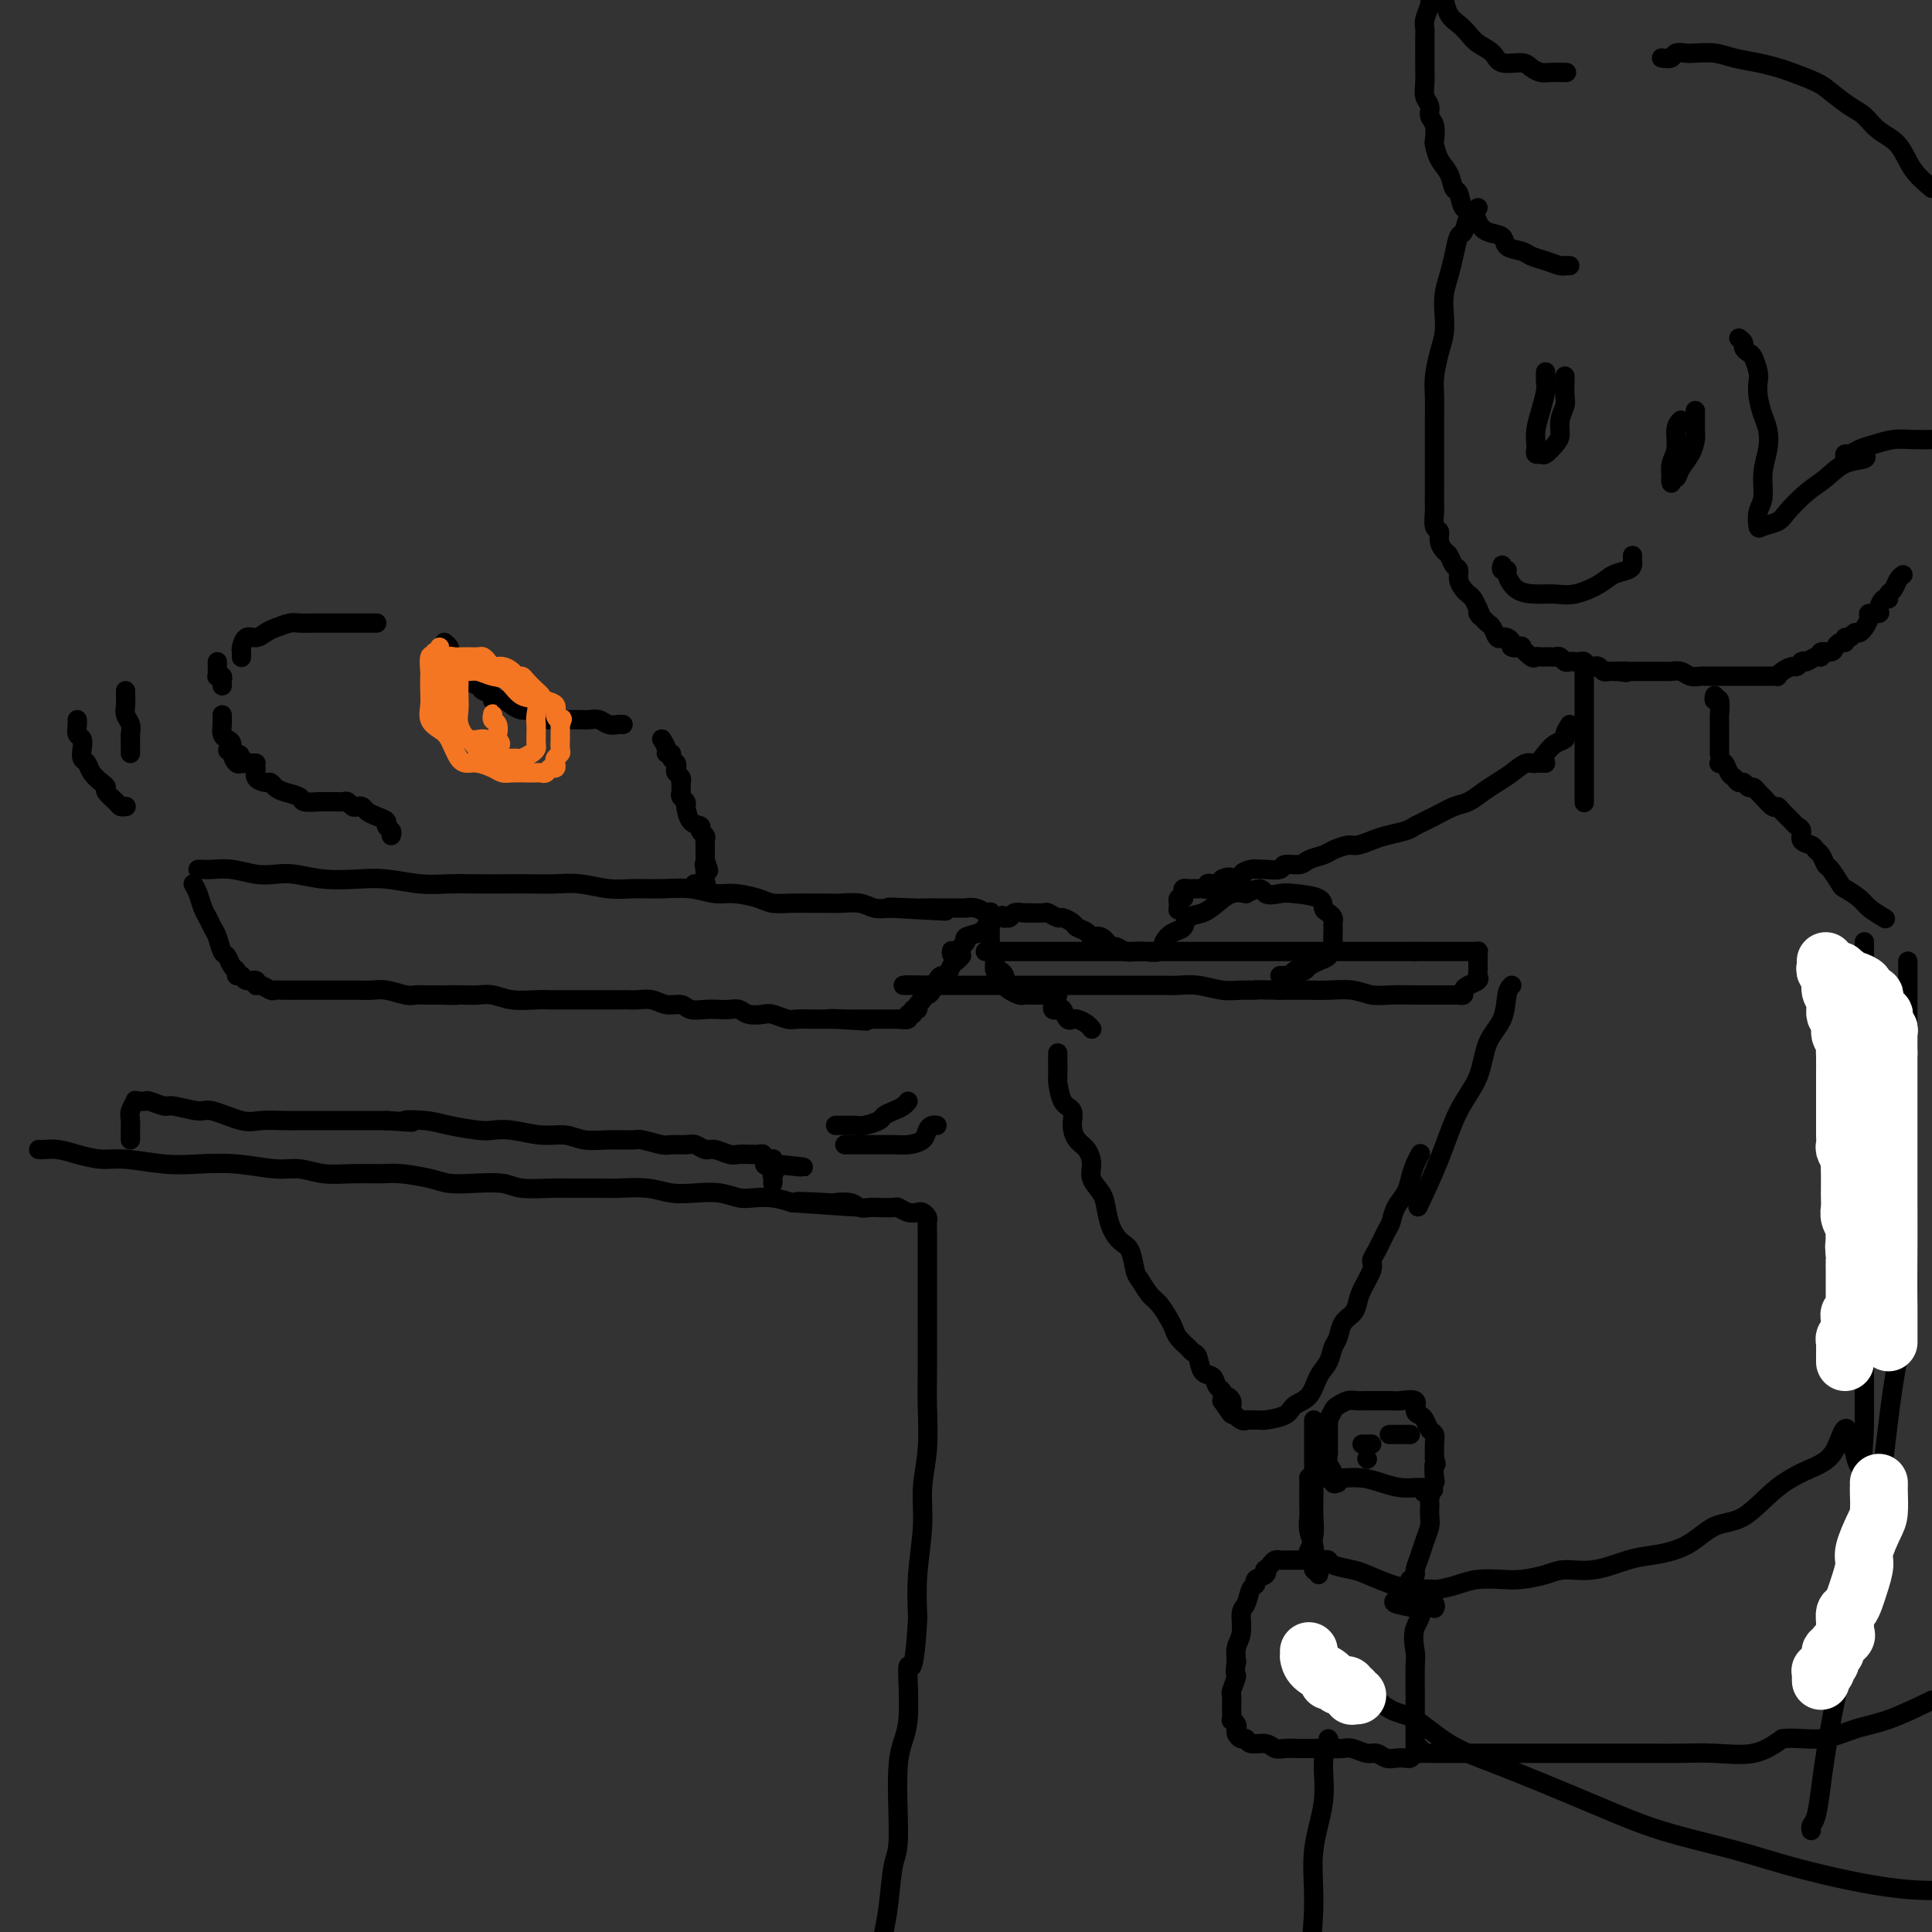 <svg viewBox='0 0 400 400' version='1.1' xmlns='http://www.w3.org/2000/svg' xmlns:xlink='http://www.w3.org/1999/xlink'><rect x="0" y="0" width="400" height="400" fill="#333333" stroke="none"/><g fill='none' stroke='rgb(0,0,0)' stroke-width='4' stroke-linecap='round' stroke-linejoin='round'><path d='M40,183c0.333,0.553 0.667,1.105 1,2c0.333,0.895 0.667,2.131 1,3c0.333,0.869 0.667,1.369 1,2c0.333,0.631 0.666,1.391 1,2c0.334,0.609 0.668,1.066 1,2c0.332,0.934 0.663,2.345 1,3c0.337,0.655 0.682,0.553 1,1c0.318,0.447 0.609,1.444 1,2c0.391,0.556 0.883,0.670 1,1c0.117,0.330 -0.141,0.877 0,1c0.141,0.123 0.681,-0.178 1,0c0.319,0.178 0.418,0.836 1,1c0.582,0.164 1.647,-0.166 2,0c0.353,0.166 -0.005,0.829 0,1c0.005,0.171 0.372,-0.150 1,0c0.628,0.150 1.518,0.772 2,1c0.482,0.228 0.556,0.061 1,0c0.444,-0.061 1.259,-0.016 2,0c0.741,0.016 1.409,0.004 2,0c0.591,-0.004 1.106,-0.001 2,0c0.894,0.001 2.168,0.001 3,0c0.832,-0.001 1.222,-0.001 2,0c0.778,0.001 1.945,0.004 3,0c1.055,-0.004 1.998,-0.015 3,0c1.002,0.015 2.063,0.057 3,0c0.937,-0.057 1.748,-0.211 3,0c1.252,0.211 2.944,0.789 4,1c1.056,0.211 1.477,0.057 2,0c0.523,-0.057 1.150,-0.016 2,0c0.850,0.016 1.925,0.008 3,0'/><path d='M91,206c5.724,0.156 2.536,0.046 2,0c-0.536,-0.046 1.582,-0.026 3,0c1.418,0.026 2.137,0.060 3,0c0.863,-0.060 1.868,-0.212 3,0c1.132,0.212 2.389,0.789 4,1c1.611,0.211 3.577,0.057 5,0c1.423,-0.057 2.305,-0.015 3,0c0.695,0.015 1.205,0.004 2,0c0.795,-0.004 1.876,-0.001 3,0c1.124,0.001 2.292,0.001 3,0c0.708,-0.001 0.955,-0.001 2,0c1.045,0.001 2.887,0.004 4,0c1.113,-0.004 1.495,-0.016 2,0c0.505,0.016 1.132,0.061 2,0c0.868,-0.061 1.979,-0.226 3,0c1.021,0.226 1.954,0.845 3,1c1.046,0.155 2.205,-0.154 3,0c0.795,0.154 1.224,0.772 2,1c0.776,0.228 1.897,0.065 3,0c1.103,-0.065 2.186,-0.031 3,0c0.814,0.031 1.358,0.060 2,0c0.642,-0.060 1.384,-0.208 2,0c0.616,0.208 1.108,0.774 2,1c0.892,0.226 2.183,0.113 3,0c0.817,-0.113 1.160,-0.226 2,0c0.840,0.226 2.179,0.793 3,1c0.821,0.207 1.126,0.056 2,0c0.874,-0.056 2.317,-0.015 3,0c0.683,0.015 0.607,0.004 1,0c0.393,-0.004 1.255,-0.001 2,0c0.745,0.001 1.372,0.001 2,0'/><path d='M173,211c12.589,0.774 3.061,0.207 0,0c-3.061,-0.207 0.346,-0.056 2,0c1.654,0.056 1.557,0.015 2,0c0.443,-0.015 1.428,-0.004 2,0c0.572,0.004 0.731,0.001 1,0c0.269,-0.001 0.649,-0.000 1,0c0.351,0.000 0.673,0.000 1,0c0.327,-0.000 0.660,-0.000 1,0c0.340,0.000 0.687,0.001 1,0c0.313,-0.001 0.590,-0.004 1,0c0.410,0.004 0.951,0.016 1,0c0.049,-0.016 -0.394,-0.061 0,0c0.394,0.061 1.626,0.227 2,0c0.374,-0.227 -0.111,-0.849 0,-1c0.111,-0.151 0.818,0.167 1,0c0.182,-0.167 -0.162,-0.819 0,-1c0.162,-0.181 0.831,0.110 1,0c0.169,-0.110 -0.162,-0.620 0,-1c0.162,-0.380 0.817,-0.630 1,-1c0.183,-0.370 -0.106,-0.860 0,-1c0.106,-0.140 0.606,0.069 1,0c0.394,-0.069 0.683,-0.418 1,-1c0.317,-0.582 0.662,-1.399 1,-2c0.338,-0.601 0.669,-0.988 1,-1c0.331,-0.012 0.663,0.350 1,0c0.337,-0.350 0.678,-1.413 1,-2c0.322,-0.587 0.625,-0.696 1,-1c0.375,-0.304 0.821,-0.801 1,-1c0.179,-0.199 0.089,-0.099 0,0'/><path d='M41,180c0.284,-0.008 0.568,-0.016 1,0c0.432,0.016 1.012,0.056 2,0c0.988,-0.056 2.383,-0.207 4,0c1.617,0.207 3.457,0.774 5,1c1.543,0.226 2.791,0.112 4,0c1.209,-0.112 2.380,-0.222 4,0c1.620,0.222 3.688,0.778 6,1c2.312,0.222 4.869,0.112 7,0c2.131,-0.112 3.835,-0.226 6,0c2.165,0.226 4.791,0.793 7,1c2.209,0.207 4.001,0.056 6,0c1.999,-0.056 4.206,-0.016 6,0c1.794,0.016 3.175,0.008 5,0c1.825,-0.008 4.093,-0.016 6,0c1.907,0.016 3.453,0.057 5,0c1.547,-0.057 3.094,-0.213 5,0c1.906,0.213 4.169,0.793 6,1c1.831,0.207 3.230,0.041 5,0c1.770,-0.041 3.913,0.044 6,0c2.087,-0.044 4.119,-0.218 6,0c1.881,0.218 3.612,0.829 5,1c1.388,0.171 2.433,-0.098 4,0c1.567,0.098 3.655,0.562 5,1c1.345,0.438 1.948,0.850 3,1c1.052,0.150 2.554,0.039 4,0c1.446,-0.039 2.838,-0.007 4,0c1.162,0.007 2.096,-0.012 3,0c0.904,0.012 1.778,0.055 3,0c1.222,-0.055 2.790,-0.207 4,0c1.210,0.207 2.060,0.773 3,1c0.940,0.227 1.970,0.113 3,0'/><path d='M184,188c22.413,1.238 6.947,0.332 2,0c-4.947,-0.332 0.625,-0.089 3,0c2.375,0.089 1.554,0.024 2,0c0.446,-0.024 2.160,-0.006 3,0c0.840,0.006 0.807,0.002 1,0c0.193,-0.002 0.610,-0.000 1,0c0.390,0.000 0.751,-0.001 1,0c0.249,0.001 0.386,0.004 1,0c0.614,-0.004 1.705,-0.015 2,0c0.295,0.015 -0.204,0.057 0,0c0.204,-0.057 1.112,-0.213 2,0c0.888,0.213 1.756,0.796 2,1c0.244,0.204 -0.134,0.029 0,0c0.134,-0.029 0.781,0.086 1,0c0.219,-0.086 0.008,-0.374 0,0c-0.008,0.374 0.185,1.410 0,2c-0.185,0.590 -0.747,0.735 -1,1c-0.253,0.265 -0.197,0.649 -1,1c-0.803,0.351 -2.467,0.669 -3,1c-0.533,0.331 0.063,0.676 0,1c-0.063,0.324 -0.786,0.626 -1,1c-0.214,0.374 0.082,0.821 0,1c-0.082,0.179 -0.541,0.089 -1,0'/><path d='M198,197c-1.156,1.244 -1.044,0.356 -1,0c0.044,-0.356 0.022,-0.178 0,0'/><path d='M204,197c0.178,0.000 0.356,0.000 1,0c0.644,0.000 1.753,0.000 3,0c1.247,0.000 2.630,0.000 4,0c1.370,0.000 2.725,0.000 4,0c1.275,-0.000 2.470,0.000 4,0c1.530,-0.000 3.396,0.000 5,0c1.604,0.000 2.948,0.000 4,0c1.052,0.000 1.813,0.000 3,0c1.187,0.000 2.799,-0.000 4,0c1.201,0.000 1.992,0.000 3,0c1.008,0.000 2.234,0.000 3,0c0.766,0.000 1.074,0.000 2,0c0.926,0.000 2.472,0.000 4,0c1.528,0.000 3.039,0.000 4,0c0.961,0.000 1.372,0.000 2,0c0.628,0.000 1.475,-0.000 3,0c1.525,0.000 3.730,-0.000 5,0c1.270,0.000 1.604,-0.000 2,0c0.396,0.000 0.854,-0.000 2,0c1.146,0.000 2.980,-0.000 4,0c1.020,0.000 1.225,-0.000 2,0c0.775,0.000 2.118,-0.000 3,0c0.882,0.000 1.302,-0.000 2,0c0.698,0.000 1.673,-0.000 3,0c1.327,0.000 3.005,-0.000 4,0c0.995,0.000 1.306,-0.000 2,0c0.694,0.000 1.770,-0.000 3,0c1.230,0.000 2.615,0.000 4,0'/><path d='M293,197c14.142,0.000 4.997,0.000 2,0c-2.997,-0.000 0.152,-0.000 2,0c1.848,0.000 2.394,0.000 3,0c0.606,-0.000 1.273,-0.001 2,0c0.727,0.001 1.515,0.003 2,0c0.485,-0.003 0.666,-0.012 1,0c0.334,0.012 0.822,0.045 1,0c0.178,-0.045 0.048,-0.167 0,0c-0.048,0.167 -0.013,0.622 0,1c0.013,0.378 0.005,0.679 0,1c-0.005,0.321 -0.008,0.664 0,1c0.008,0.336 0.026,0.667 0,1c-0.026,0.333 -0.097,0.667 0,1c0.097,0.333 0.362,0.664 0,1c-0.362,0.336 -1.350,0.679 -2,1c-0.650,0.321 -0.961,0.622 -1,1c-0.039,0.378 0.194,0.833 0,1c-0.194,0.167 -0.814,0.045 -1,0c-0.186,-0.045 0.063,-0.012 0,0c-0.063,0.012 -0.437,0.003 -1,0c-0.563,-0.003 -1.315,-0.001 -2,0c-0.685,0.001 -1.302,0.001 -2,0c-0.698,-0.001 -1.476,-0.004 -2,0c-0.524,0.004 -0.793,0.015 -2,0c-1.207,-0.015 -3.352,-0.057 -5,0c-1.648,0.057 -2.801,0.211 -4,0c-1.199,-0.211 -2.446,-0.789 -4,-1c-1.554,-0.211 -3.417,-0.057 -5,0c-1.583,0.057 -2.888,0.015 -4,0c-1.112,-0.015 -2.032,-0.004 -3,0c-0.968,0.004 -1.984,0.002 -3,0'/><path d='M265,205c-6.722,-0.150 -5.025,-0.026 -5,0c0.025,0.026 -1.620,-0.046 -3,0c-1.380,0.046 -2.494,0.208 -4,0c-1.506,-0.208 -3.404,-0.788 -5,-1c-1.596,-0.212 -2.892,-0.057 -4,0c-1.108,0.057 -2.029,0.015 -3,0c-0.971,-0.015 -1.992,-0.004 -3,0c-1.008,0.004 -2.004,0.001 -3,0c-0.996,-0.001 -1.991,-0.000 -3,0c-1.009,0.000 -2.031,0.000 -3,0c-0.969,-0.000 -1.883,-0.000 -3,0c-1.117,0.000 -2.436,0.000 -3,0c-0.564,-0.000 -0.374,-0.000 -1,0c-0.626,0.000 -2.069,0.000 -3,0c-0.931,-0.000 -1.352,-0.000 -2,0c-0.648,0.000 -1.525,0.000 -2,0c-0.475,-0.000 -0.549,-0.000 -1,0c-0.451,0.000 -1.279,0.000 -2,0c-0.721,-0.000 -1.335,-0.000 -2,0c-0.665,0.000 -1.381,0.000 -2,0c-0.619,-0.000 -1.139,-0.000 -2,0c-0.861,0.000 -2.062,0.000 -3,0c-0.938,-0.000 -1.613,-0.000 -2,0c-0.387,0.000 -0.486,0.000 -1,0c-0.514,-0.000 -1.443,-0.000 -2,0c-0.557,0.000 -0.740,0.000 -1,0c-0.260,-0.000 -0.595,0.000 -1,0c-0.405,0.000 -0.878,0.000 -1,0c-0.122,0.000 0.108,0.000 0,0c-0.108,0.000 -0.554,0.000 -1,0'/><path d='M194,204c-11.405,-0.155 -4.419,-0.041 -2,0c2.419,0.041 0.270,0.011 -1,0c-1.270,-0.011 -1.660,-0.003 -2,0c-0.340,0.003 -0.630,0.001 -1,0c-0.370,-0.001 -0.820,-0.000 -1,0c-0.180,0.000 -0.090,0.000 0,0'/><path d='M81,173c0.126,-0.333 0.251,-0.666 0,-1c-0.251,-0.334 -0.879,-0.667 -1,-1c-0.121,-0.333 0.266,-0.664 0,-1c-0.266,-0.336 -1.185,-0.678 -2,-1c-0.815,-0.322 -1.528,-0.626 -2,-1c-0.472,-0.374 -0.704,-0.818 -1,-1c-0.296,-0.182 -0.657,-0.101 -1,0c-0.343,0.101 -0.668,0.223 -1,0c-0.332,-0.223 -0.671,-0.792 -1,-1c-0.329,-0.208 -0.649,-0.056 -1,0c-0.351,0.056 -0.732,0.016 -1,0c-0.268,-0.016 -0.423,-0.007 -1,0c-0.577,0.007 -1.576,0.013 -2,0c-0.424,-0.013 -0.274,-0.045 -1,0c-0.726,0.045 -2.327,0.166 -3,0c-0.673,-0.166 -0.417,-0.618 -1,-1c-0.583,-0.382 -2.006,-0.693 -3,-1c-0.994,-0.307 -1.558,-0.611 -2,-1c-0.442,-0.389 -0.763,-0.864 -1,-1c-0.237,-0.136 -0.392,0.069 -1,0c-0.608,-0.069 -1.669,-0.410 -2,-1c-0.331,-0.590 0.069,-1.429 0,-2c-0.069,-0.571 -0.606,-0.875 -1,-1c-0.394,-0.125 -0.645,-0.072 -1,0c-0.355,0.072 -0.816,0.163 -1,0c-0.184,-0.163 -0.092,-0.582 0,-1'/><path d='M50,157c-5.044,-2.711 -2.156,-1.489 -1,-1c1.156,0.489 0.578,0.244 0,0'/><path d='M46,142c-0.030,-0.311 -0.061,-0.622 0,-1c0.061,-0.378 0.212,-0.822 0,-1c-0.212,-0.178 -0.789,-0.090 -1,0c-0.211,0.090 -0.057,0.182 0,0c0.057,-0.182 0.015,-0.636 0,-1c-0.015,-0.364 -0.004,-0.636 0,-1c0.004,-0.364 0.001,-0.818 0,-1c-0.001,-0.182 -0.001,-0.091 0,0'/><path d='M46,148c0.002,0.439 0.003,0.877 0,1c-0.003,0.123 -0.011,-0.070 0,0c0.011,0.070 0.041,0.402 0,1c-0.041,0.598 -0.151,1.460 0,2c0.151,0.540 0.565,0.758 1,1c0.435,0.242 0.890,0.510 1,1c0.110,0.490 -0.125,1.203 0,2c0.125,0.797 0.612,1.678 1,2c0.388,0.322 0.679,0.086 1,0c0.321,-0.086 0.674,-0.023 1,0c0.326,0.023 0.626,0.006 1,0c0.374,-0.006 0.821,-0.002 1,0c0.179,0.002 0.089,0.001 0,0'/><path d='M50,136c-0.005,0.100 -0.009,0.199 0,0c0.009,-0.199 0.033,-0.697 0,-1c-0.033,-0.303 -0.123,-0.409 0,-1c0.123,-0.591 0.460,-1.665 1,-2c0.540,-0.335 1.284,0.068 2,0c0.716,-0.068 1.403,-0.607 2,-1c0.597,-0.393 1.104,-0.641 2,-1c0.896,-0.359 2.180,-0.828 3,-1c0.820,-0.172 1.176,-0.046 2,0c0.824,0.046 2.116,0.012 3,0c0.884,-0.012 1.361,-0.003 2,0c0.639,0.003 1.442,0.001 2,0c0.558,-0.001 0.871,-0.000 2,0c1.129,0.000 3.073,0.000 4,0c0.927,-0.000 0.836,-0.000 1,0c0.164,0.000 0.583,0.000 1,0c0.417,-0.000 0.834,-0.000 1,0c0.166,0.000 0.083,0.000 0,0'/><path d='M92,133c0.416,0.333 0.832,0.667 1,1c0.168,0.333 0.088,0.666 0,1c-0.088,0.334 -0.182,0.668 0,1c0.182,0.332 0.642,0.663 1,1c0.358,0.337 0.616,0.682 1,1c0.384,0.318 0.895,0.610 1,1c0.105,0.390 -0.194,0.878 0,1c0.194,0.122 0.883,-0.122 1,0c0.117,0.122 -0.338,0.611 0,1c0.338,0.389 1.470,0.678 2,1c0.530,0.322 0.460,0.677 1,1c0.540,0.323 1.692,0.612 2,1c0.308,0.388 -0.226,0.874 0,1c0.226,0.126 1.212,-0.107 2,0c0.788,0.107 1.377,0.554 2,1c0.623,0.446 1.279,0.890 2,1c0.721,0.110 1.508,-0.114 2,0c0.492,0.114 0.691,0.566 1,1c0.309,0.434 0.729,0.848 1,1c0.271,0.152 0.394,0.041 1,0c0.606,-0.041 1.695,-0.011 2,0c0.305,0.011 -0.175,0.002 0,0c0.175,-0.002 1.005,0.003 2,0c0.995,-0.003 2.154,-0.015 3,0c0.846,0.015 1.379,0.057 2,0c0.621,-0.057 1.329,-0.211 2,0c0.671,0.211 1.303,0.789 2,1c0.697,0.211 1.457,0.057 2,0c0.543,-0.057 0.869,-0.016 1,0c0.131,0.016 0.065,0.008 0,0'/><path d='M137,153c0.455,0.726 0.910,1.451 1,2c0.090,0.549 -0.186,0.921 0,1c0.186,0.079 0.833,-0.133 1,0c0.167,0.133 -0.148,0.613 0,1c0.148,0.387 0.758,0.682 1,1c0.242,0.318 0.118,0.659 0,1c-0.118,0.341 -0.228,0.683 0,1c0.228,0.317 0.793,0.610 1,1c0.207,0.390 0.054,0.878 0,1c-0.054,0.122 -0.011,-0.122 0,0c0.011,0.122 -0.011,0.611 0,1c0.011,0.389 0.056,0.679 0,1c-0.056,0.321 -0.212,0.672 0,1c0.212,0.328 0.790,0.634 1,1c0.210,0.366 0.050,0.791 0,1c-0.050,0.209 0.010,0.203 0,0c-0.010,-0.203 -0.090,-0.601 0,0c0.090,0.601 0.350,2.203 1,3c0.650,0.797 1.691,0.791 2,1c0.309,0.209 -0.113,0.633 0,1c0.113,0.367 0.762,0.676 1,1c0.238,0.324 0.064,0.664 0,1c-0.064,0.336 -0.017,0.667 0,1c0.017,0.333 0.005,0.666 0,1c-0.005,0.334 -0.001,0.667 0,1c0.001,0.333 0.001,0.667 0,1'/><path d='M146,178c1.392,4.030 0.373,1.604 0,1c-0.373,-0.604 -0.101,0.612 0,1c0.101,0.388 0.029,-0.054 0,0c-0.029,0.054 -0.015,0.603 0,1c0.015,0.397 0.032,0.642 0,1c-0.032,0.358 -0.112,0.828 0,1c0.112,0.172 0.415,0.046 0,0c-0.415,-0.046 -1.547,-0.013 -2,0c-0.453,0.013 -0.226,0.007 0,0'/></g>
<g fill='none' stroke='rgb(244,118,35)' stroke-width='4' stroke-linecap='round' stroke-linejoin='round'><path d='M91,134c0.111,0.451 0.222,0.903 0,1c-0.222,0.097 -0.777,-0.159 -1,0c-0.223,0.159 -0.112,0.734 0,1c0.112,0.266 0.226,0.224 0,0c-0.226,-0.224 -0.792,-0.629 -1,0c-0.208,0.629 -0.057,2.294 0,3c0.057,0.706 0.021,0.455 0,1c-0.021,0.545 -0.028,1.887 0,3c0.028,1.113 0.090,1.997 0,3c-0.090,1.003 -0.333,2.125 0,3c0.333,0.875 1.243,1.502 2,2c0.757,0.498 1.361,0.868 2,2c0.639,1.132 1.312,3.025 2,4c0.688,0.975 1.391,1.032 2,1c0.609,-0.032 1.125,-0.152 2,0c0.875,0.152 2.108,0.577 3,1c0.892,0.423 1.443,0.845 2,1c0.557,0.155 1.119,0.043 2,0c0.881,-0.043 2.081,-0.015 3,0c0.919,0.015 1.556,0.019 2,0c0.444,-0.019 0.694,-0.061 1,0c0.306,0.061 0.670,0.224 1,0c0.330,-0.224 0.628,-0.834 1,-1c0.372,-0.166 0.818,0.111 1,0c0.182,-0.111 0.101,-0.611 0,-1c-0.101,-0.389 -0.223,-0.667 0,-1c0.223,-0.333 0.792,-0.722 1,-1c0.208,-0.278 0.056,-0.446 0,-1c-0.056,-0.554 -0.015,-1.495 0,-2c0.015,-0.505 0.004,-0.573 0,-1c-0.004,-0.427 -0.002,-1.214 0,-2'/><path d='M116,150c0.687,-1.742 0.405,-1.097 0,-1c-0.405,0.097 -0.934,-0.354 -1,-1c-0.066,-0.646 0.329,-1.486 0,-2c-0.329,-0.514 -1.383,-0.702 -2,-1c-0.617,-0.298 -0.795,-0.706 -1,-1c-0.205,-0.294 -0.435,-0.474 -1,-1c-0.565,-0.526 -1.463,-1.399 -2,-2c-0.537,-0.601 -0.711,-0.931 -1,-1c-0.289,-0.069 -0.693,0.122 -1,0c-0.307,-0.122 -0.516,-0.558 -1,-1c-0.484,-0.442 -1.242,-0.889 -2,-1c-0.758,-0.111 -1.517,0.114 -2,0c-0.483,-0.114 -0.689,-0.566 -1,-1c-0.311,-0.434 -0.726,-0.848 -1,-1c-0.274,-0.152 -0.406,-0.040 -1,0c-0.594,0.040 -1.652,0.010 -2,0c-0.348,-0.010 0.012,0.001 0,0c-0.012,-0.001 -0.396,-0.015 -1,0c-0.604,0.015 -1.429,0.059 -2,0c-0.571,-0.059 -0.889,-0.220 -1,0c-0.111,0.220 -0.016,0.820 0,1c0.016,0.180 -0.048,-0.061 0,0c0.048,0.061 0.208,0.425 0,1c-0.208,0.575 -0.784,1.360 -1,2c-0.216,0.640 -0.071,1.135 0,2c0.071,0.865 0.068,2.102 0,3c-0.068,0.898 -0.201,1.459 0,2c0.201,0.541 0.734,1.063 1,2c0.266,0.937 0.264,2.291 1,3c0.736,0.709 2.210,0.774 3,1c0.790,0.226 0.895,0.613 1,1'/><path d='M98,154c1.264,1.785 1.424,1.746 2,2c0.576,0.254 1.568,0.801 2,1c0.432,0.199 0.304,0.050 1,0c0.696,-0.050 2.215,-0.003 3,0c0.785,0.003 0.837,-0.040 1,0c0.163,0.040 0.436,0.163 1,0c0.564,-0.163 1.419,-0.610 2,-1c0.581,-0.390 0.887,-0.722 1,-1c0.113,-0.278 0.033,-0.502 0,-1c-0.033,-0.498 -0.018,-1.269 0,-2c0.018,-0.731 0.038,-1.422 0,-2c-0.038,-0.578 -0.134,-1.044 0,-2c0.134,-0.956 0.500,-2.404 0,-3c-0.500,-0.596 -1.864,-0.342 -3,-1c-1.136,-0.658 -2.044,-2.230 -3,-3c-0.956,-0.770 -1.959,-0.738 -3,-1c-1.041,-0.262 -2.121,-0.818 -3,-1c-0.879,-0.182 -1.556,0.010 -2,0c-0.444,-0.010 -0.655,-0.222 -1,0c-0.345,0.222 -0.824,0.878 -1,1c-0.176,0.122 -0.048,-0.288 0,0c0.048,0.288 0.018,1.276 0,2c-0.018,0.724 -0.024,1.184 0,2c0.024,0.816 0.077,1.986 0,3c-0.077,1.014 -0.284,1.870 0,3c0.284,1.130 1.060,2.535 2,3c0.940,0.465 2.046,-0.009 3,0c0.954,0.009 1.757,0.503 2,1c0.243,0.497 -0.073,0.999 0,1c0.073,0.001 0.537,-0.500 1,-1'/><path d='M103,154c1.242,0.424 0.347,-0.517 0,-1c-0.347,-0.483 -0.146,-0.509 0,-1c0.146,-0.491 0.235,-1.448 0,-2c-0.235,-0.552 -0.795,-0.698 -1,-1c-0.205,-0.302 -0.055,-0.761 0,-1c0.055,-0.239 0.015,-0.257 0,0c-0.015,0.257 -0.004,0.788 0,1c0.004,0.212 0.002,0.106 0,0'/></g>
<g fill='none' stroke='rgb(0,0,0)' stroke-width='4' stroke-linecap='round' stroke-linejoin='round'><path d='M27,156c-0.000,-0.341 -0.000,-0.682 0,-1c0.000,-0.318 0.001,-0.613 0,-1c-0.001,-0.387 -0.004,-0.866 0,-1c0.004,-0.134 0.015,0.078 0,0c-0.015,-0.078 -0.057,-0.444 0,-1c0.057,-0.556 0.211,-1.301 0,-2c-0.211,-0.699 -0.789,-1.350 -1,-2c-0.211,-0.650 -0.057,-1.298 0,-2c0.057,-0.702 0.015,-1.458 0,-2c-0.015,-0.542 -0.004,-0.869 0,-1c0.004,-0.131 0.002,-0.065 0,0'/><path d='M26,167c0.099,-0.016 0.199,-0.032 0,0c-0.199,0.032 -0.696,0.111 -1,0c-0.304,-0.111 -0.414,-0.414 -1,-1c-0.586,-0.586 -1.648,-1.456 -2,-2c-0.352,-0.544 0.007,-0.761 0,-1c-0.007,-0.239 -0.380,-0.501 -1,-1c-0.620,-0.499 -1.486,-1.237 -2,-2c-0.514,-0.763 -0.678,-1.551 -1,-2c-0.322,-0.449 -0.804,-0.558 -1,-1c-0.196,-0.442 -0.105,-1.219 0,-2c0.105,-0.781 0.224,-1.568 0,-2c-0.224,-0.432 -0.792,-0.508 -1,-1c-0.208,-0.492 -0.056,-1.400 0,-2c0.056,-0.600 0.015,-0.892 0,-1c-0.015,-0.108 -0.004,-0.031 0,0c0.004,0.031 0.002,0.015 0,0'/><path d='M175,237c-0.080,-0.000 -0.160,-0.000 0,0c0.160,0.000 0.559,0.001 1,0c0.441,-0.001 0.924,-0.002 2,0c1.076,0.002 2.747,0.008 4,0c1.253,-0.008 2.090,-0.030 3,0c0.910,0.030 1.894,0.113 3,0c1.106,-0.113 2.335,-0.423 3,-1c0.665,-0.577 0.766,-1.423 1,-2c0.234,-0.577 0.602,-0.886 1,-1c0.398,-0.114 0.828,-0.033 1,0c0.172,0.033 0.086,0.016 0,0'/><path d='M173,233c0.360,-0.002 0.720,-0.003 1,0c0.280,0.003 0.480,0.012 1,0c0.520,-0.012 1.361,-0.045 2,0c0.639,0.045 1.078,0.167 2,0c0.922,-0.167 2.328,-0.623 3,-1c0.672,-0.377 0.611,-0.676 1,-1c0.389,-0.324 1.228,-0.675 2,-1c0.772,-0.325 1.477,-0.626 2,-1c0.523,-0.374 0.864,-0.821 1,-1c0.136,-0.179 0.068,-0.089 0,0'/><path d='M8,238c0.171,0.022 0.341,0.043 1,0c0.659,-0.043 1.805,-0.151 3,0c1.195,0.151 2.438,0.563 4,1c1.562,0.437 3.443,0.901 5,1c1.557,0.099 2.790,-0.165 5,0c2.210,0.165 5.398,0.761 8,1c2.602,0.239 4.617,0.120 7,0c2.383,-0.120 5.136,-0.243 8,0c2.864,0.243 5.841,0.850 8,1c2.159,0.150 3.499,-0.157 5,0c1.501,0.157 3.164,0.777 5,1c1.836,0.223 3.844,0.049 6,0c2.156,-0.049 4.458,0.026 6,0c1.542,-0.026 2.324,-0.151 4,0c1.676,0.151 4.245,0.580 6,1c1.755,0.420 2.697,0.830 4,1c1.303,0.170 2.968,0.098 5,0c2.032,-0.098 4.431,-0.222 6,0c1.569,0.222 2.308,0.792 4,1c1.692,0.208 4.339,0.055 6,0c1.661,-0.055 2.337,-0.011 4,0c1.663,0.011 4.313,-0.011 6,0c1.687,0.011 2.411,0.054 4,0c1.589,-0.054 4.043,-0.207 6,0c1.957,0.207 3.419,0.774 5,1c1.581,0.226 3.283,0.112 5,0c1.717,-0.112 3.449,-0.224 5,0c1.551,0.224 2.921,0.782 4,1c1.079,0.218 1.867,0.097 3,0c1.133,-0.097 2.609,-0.171 4,0c1.391,0.171 2.695,0.585 4,1'/><path d='M164,249c24.591,1.703 8.069,0.460 3,0c-5.069,-0.460 1.313,-0.137 4,0c2.687,0.137 1.677,0.089 2,0c0.323,-0.089 1.978,-0.220 3,0c1.022,0.220 1.411,0.790 2,1c0.589,0.210 1.379,0.060 2,0c0.621,-0.060 1.073,-0.030 2,0c0.927,0.030 2.328,0.060 3,0c0.672,-0.060 0.615,-0.209 1,0c0.385,0.209 1.214,0.777 2,1c0.786,0.223 1.531,0.102 2,0c0.469,-0.102 0.662,-0.184 1,0c0.338,0.184 0.823,0.633 1,1c0.177,0.367 0.047,0.652 0,1c-0.047,0.348 -0.013,0.760 0,1c0.013,0.240 0.003,0.308 0,1c-0.003,0.692 -0.001,2.007 0,3c0.001,0.993 -0.000,1.665 0,3c0.000,1.335 0.001,3.334 0,6c-0.001,2.666 -0.004,5.999 0,9c0.004,3.001 0.016,5.670 0,8c-0.016,2.330 -0.061,4.322 0,7c0.061,2.678 0.226,6.044 0,9c-0.226,2.956 -0.844,5.504 -1,8c-0.156,2.496 0.150,4.941 0,8c-0.150,3.059 -0.757,6.731 -1,10c-0.243,3.269 -0.121,6.134 0,9'/><path d='M190,335c-0.796,14.214 -1.785,9.249 -2,10c-0.215,0.751 0.346,7.217 0,11c-0.346,3.783 -1.598,4.881 -2,9c-0.402,4.119 0.047,11.259 0,15c-0.047,3.741 -0.590,4.084 -1,6c-0.410,1.916 -0.689,5.405 -1,8c-0.311,2.595 -0.656,4.298 -1,6'/><path d='M27,236c0.002,-0.358 0.005,-0.716 0,-1c-0.005,-0.284 -0.016,-0.493 0,-1c0.016,-0.507 0.061,-1.313 0,-2c-0.061,-0.687 -0.228,-1.256 0,-2c0.228,-0.744 0.849,-1.663 1,-2c0.151,-0.337 -0.169,-0.091 0,0c0.169,0.091 0.826,0.029 1,0c0.174,-0.029 -0.136,-0.023 0,0c0.136,0.023 0.719,0.063 1,0c0.281,-0.063 0.260,-0.229 1,0c0.740,0.229 2.243,0.854 3,1c0.757,0.146 0.770,-0.185 2,0c1.230,0.185 3.676,0.887 5,1c1.324,0.113 1.525,-0.362 3,0c1.475,0.362 4.224,1.561 6,2c1.776,0.439 2.580,0.118 4,0c1.420,-0.118 3.457,-0.032 5,0c1.543,0.032 2.593,0.008 4,0c1.407,-0.008 3.171,-0.002 5,0c1.829,0.002 3.723,0.001 5,0c1.277,-0.001 1.936,-0.000 3,0c1.064,0.000 2.532,0.000 4,0'/><path d='M80,232c8.765,0.631 4.679,0.208 4,0c-0.679,-0.208 2.049,-0.200 4,0c1.951,0.200 3.126,0.594 5,1c1.874,0.406 4.448,0.826 6,1c1.552,0.174 2.084,0.103 3,0c0.916,-0.103 2.217,-0.238 4,0c1.783,0.238 4.047,0.849 6,1c1.953,0.151 3.595,-0.157 5,0c1.405,0.157 2.572,0.778 4,1c1.428,0.222 3.116,0.045 5,0c1.884,-0.045 3.965,0.041 5,0c1.035,-0.041 1.026,-0.208 2,0c0.974,0.208 2.933,0.792 4,1c1.067,0.208 1.244,0.041 2,0c0.756,-0.041 2.093,0.045 3,0c0.907,-0.045 1.383,-0.222 2,0c0.617,0.222 1.373,0.844 2,1c0.627,0.156 1.124,-0.154 2,0c0.876,0.154 2.132,0.774 3,1c0.868,0.226 1.347,0.060 2,0c0.653,-0.060 1.481,-0.012 2,0c0.519,0.012 0.730,-0.011 1,0c0.270,0.011 0.598,0.056 1,0c0.402,-0.056 0.878,-0.212 1,0c0.122,0.212 -0.111,0.792 0,1c0.111,0.208 0.566,0.046 1,0c0.434,-0.046 0.848,0.026 1,0c0.152,-0.026 0.044,-0.150 0,0c-0.044,0.150 -0.022,0.575 0,1'/><path d='M160,241c12.376,1.345 3.316,0.206 0,0c-3.316,-0.206 -0.889,0.519 0,1c0.889,0.481 0.238,0.716 0,1c-0.238,0.284 -0.064,0.615 0,1c0.064,0.385 0.018,0.824 0,1c-0.018,0.176 -0.009,0.088 0,0'/><path d='M306,43c-0.333,0.399 -0.667,0.798 -1,1c-0.333,0.202 -0.666,0.206 -1,1c-0.334,0.794 -0.667,2.379 -1,3c-0.333,0.621 -0.664,0.280 -1,1c-0.336,0.720 -0.678,2.503 -1,4c-0.322,1.497 -0.625,2.710 -1,4c-0.375,1.290 -0.822,2.659 -1,4c-0.178,1.341 -0.086,2.654 0,4c0.086,1.346 0.167,2.726 0,4c-0.167,1.274 -0.581,2.441 -1,4c-0.419,1.559 -0.844,3.509 -1,5c-0.156,1.491 -0.042,2.523 0,4c0.042,1.477 0.011,3.398 0,5c-0.011,1.602 -0.003,2.885 0,4c0.003,1.115 0.001,2.061 0,3c-0.001,0.939 -0.001,1.870 0,3c0.001,1.130 0.004,2.459 0,4c-0.004,1.541 -0.016,3.294 0,4c0.016,0.706 0.060,0.364 0,1c-0.060,0.636 -0.223,2.249 0,3c0.223,0.751 0.833,0.639 1,1c0.167,0.361 -0.109,1.195 0,2c0.109,0.805 0.603,1.580 1,2c0.397,0.420 0.698,0.483 1,1c0.302,0.517 0.606,1.487 1,2c0.394,0.513 0.879,0.571 1,1c0.121,0.429 -0.122,1.231 0,2c0.122,0.769 0.610,1.505 1,2c0.390,0.495 0.682,0.749 1,1c0.318,0.251 0.662,0.500 1,1c0.338,0.500 0.669,1.250 1,2'/><path d='M306,126c1.344,2.810 0.206,1.335 0,1c-0.206,-0.335 0.522,0.471 1,1c0.478,0.529 0.705,0.782 1,1c0.295,0.218 0.658,0.401 1,1c0.342,0.599 0.664,1.614 1,2c0.336,0.386 0.687,0.142 1,0c0.313,-0.142 0.590,-0.184 1,0c0.410,0.184 0.954,0.593 1,1c0.046,0.407 -0.405,0.813 0,1c0.405,0.187 1.667,0.155 2,0c0.333,-0.155 -0.262,-0.434 0,0c0.262,0.434 1.379,1.580 2,2c0.621,0.420 0.744,0.113 1,0c0.256,-0.113 0.646,-0.031 1,0c0.354,0.031 0.672,0.012 1,0c0.328,-0.012 0.665,-0.017 1,0c0.335,0.017 0.667,0.057 1,0c0.333,-0.057 0.667,-0.211 1,0c0.333,0.211 0.667,0.788 1,1c0.333,0.212 0.667,0.061 1,0c0.333,-0.061 0.667,-0.030 1,0c0.333,0.030 0.667,0.060 1,0c0.333,-0.060 0.666,-0.208 1,0c0.334,0.208 0.668,0.774 1,1c0.332,0.226 0.663,0.113 1,0c0.337,-0.113 0.682,-0.226 1,0c0.318,0.226 0.610,0.793 1,1c0.390,0.207 0.878,0.056 1,0c0.122,-0.056 -0.121,-0.015 0,0c0.121,0.015 0.606,0.004 1,0c0.394,-0.004 0.697,-0.002 1,0'/><path d='M335,139c2.959,0.464 1.356,0.124 1,0c-0.356,-0.124 0.535,-0.033 1,0c0.465,0.033 0.505,0.009 1,0c0.495,-0.009 1.446,-0.002 2,0c0.554,0.002 0.711,0.001 1,0c0.289,-0.001 0.710,-0.001 1,0c0.290,0.001 0.447,0.004 1,0c0.553,-0.004 1.500,-0.015 2,0c0.500,0.015 0.553,0.057 1,0c0.447,-0.057 1.289,-0.211 2,0c0.711,0.211 1.290,0.789 2,1c0.710,0.211 1.551,0.057 2,0c0.449,-0.057 0.505,-0.015 1,0c0.495,0.015 1.428,0.004 2,0c0.572,-0.004 0.783,-0.001 1,0c0.217,0.001 0.439,0.000 1,0c0.561,-0.000 1.460,-0.000 2,0c0.540,0.000 0.722,0.000 1,0c0.278,-0.000 0.652,-0.000 1,0c0.348,0.000 0.671,-0.000 1,0c0.329,0.000 0.665,0.000 1,0c0.335,-0.000 0.668,-0.000 1,0c0.332,0.000 0.663,0.001 1,0c0.337,-0.001 0.681,-0.003 1,0c0.319,0.003 0.614,0.011 1,0c0.386,-0.011 0.863,-0.041 1,0c0.137,0.041 -0.065,0.152 0,0c0.065,-0.152 0.399,-0.566 1,-1c0.601,-0.434 1.470,-0.886 2,-1c0.530,-0.114 0.723,0.110 1,0c0.277,-0.110 0.639,-0.555 1,-1'/><path d='M373,137c0.897,-0.399 0.639,0.104 1,0c0.361,-0.104 1.339,-0.815 2,-1c0.661,-0.185 1.003,0.157 1,0c-0.003,-0.157 -0.351,-0.811 0,-1c0.351,-0.189 1.400,0.089 2,0c0.600,-0.089 0.752,-0.545 1,-1c0.248,-0.455 0.591,-0.911 1,-1c0.409,-0.089 0.883,0.187 1,0c0.117,-0.187 -0.122,-0.839 0,-1c0.122,-0.161 0.606,0.169 1,0c0.394,-0.169 0.698,-0.836 1,-1c0.302,-0.164 0.601,0.177 1,0c0.399,-0.177 0.899,-0.870 1,-1c0.101,-0.130 -0.198,0.303 0,0c0.198,-0.303 0.893,-1.343 1,-2c0.107,-0.657 -0.374,-0.932 0,-1c0.374,-0.068 1.602,0.069 2,0c0.398,-0.069 -0.034,-0.346 0,-1c0.034,-0.654 0.534,-1.684 1,-2c0.466,-0.316 0.899,0.083 1,0c0.101,-0.083 -0.130,-0.649 0,-1c0.130,-0.351 0.623,-0.486 1,-1c0.377,-0.514 0.640,-1.408 1,-2c0.360,-0.592 0.817,-0.884 1,-1c0.183,-0.116 0.091,-0.058 0,0'/><path d='M325,55c-0.434,0.006 -0.869,0.013 -1,0c-0.131,-0.013 0.041,-0.045 0,0c-0.041,0.045 -0.295,0.168 -1,0c-0.705,-0.168 -1.861,-0.626 -3,-1c-1.139,-0.374 -2.262,-0.663 -3,-1c-0.738,-0.337 -1.091,-0.723 -2,-1c-0.909,-0.277 -2.375,-0.446 -3,-1c-0.625,-0.554 -0.409,-1.494 -1,-2c-0.591,-0.506 -1.990,-0.577 -3,-1c-1.010,-0.423 -1.633,-1.197 -2,-2c-0.367,-0.803 -0.479,-1.636 -1,-2c-0.521,-0.364 -1.453,-0.260 -2,-1c-0.547,-0.740 -0.711,-2.325 -1,-3c-0.289,-0.675 -0.705,-0.441 -1,-1c-0.295,-0.559 -0.470,-1.911 -1,-3c-0.530,-1.089 -1.414,-1.916 -2,-3c-0.586,-1.084 -0.874,-2.426 -1,-3c-0.126,-0.574 -0.090,-0.380 0,-1c0.090,-0.620 0.234,-2.055 0,-3c-0.234,-0.945 -0.847,-1.402 -1,-2c-0.153,-0.598 0.155,-1.338 0,-2c-0.155,-0.662 -0.774,-1.245 -1,-2c-0.226,-0.755 -0.060,-1.683 0,-3c0.060,-1.317 0.015,-3.023 0,-4c-0.015,-0.977 -0.000,-1.224 0,-2c0.000,-0.776 -0.014,-2.081 0,-3c0.014,-0.919 0.056,-1.451 0,-2c-0.056,-0.549 -0.211,-1.116 0,-2c0.211,-0.884 0.788,-2.084 1,-3c0.212,-0.916 0.061,-1.547 0,-2c-0.061,-0.453 -0.030,-0.726 0,-1'/><path d='M299,0c-0.066,-0.292 -0.132,-0.584 0,0c0.132,0.584 0.462,2.043 1,3c0.538,0.957 1.283,1.413 2,2c0.717,0.587 1.407,1.305 2,2c0.593,0.695 1.089,1.366 2,2c0.911,0.634 2.236,1.231 3,2c0.764,0.769 0.966,1.709 2,2c1.034,0.291 2.901,-0.065 4,0c1.099,0.065 1.430,0.553 2,1c0.570,0.447 1.380,0.852 2,1c0.620,0.148 1.052,0.040 2,0c0.948,-0.040 2.414,-0.011 3,0c0.586,0.011 0.293,0.006 0,0'/><path d='M344,12c0.783,0.113 1.567,0.226 2,0c0.433,-0.226 0.516,-0.789 1,-1c0.484,-0.211 1.371,-0.068 2,0c0.629,0.068 1.001,0.060 2,0c0.999,-0.060 2.625,-0.172 4,0c1.375,0.172 2.501,0.627 4,1c1.499,0.373 3.373,0.665 5,1c1.627,0.335 3.009,0.713 4,1c0.991,0.287 1.591,0.485 3,1c1.409,0.515 3.625,1.349 5,2c1.375,0.651 1.908,1.120 3,2c1.092,0.880 2.742,2.171 4,3c1.258,0.829 2.124,1.197 3,2c0.876,0.803 1.760,2.040 3,3c1.240,0.960 2.834,1.643 4,3c1.166,1.357 1.905,3.388 3,5c1.095,1.612 2.548,2.806 4,4'/><path d='M320,77c-0.022,0.714 -0.044,1.428 0,2c0.044,0.572 0.156,1.004 0,2c-0.156,0.996 -0.578,2.558 -1,4c-0.422,1.442 -0.842,2.764 -1,4c-0.158,1.236 -0.054,2.385 0,3c0.054,0.615 0.060,0.694 0,1c-0.060,0.306 -0.184,0.837 0,1c0.184,0.163 0.675,-0.042 1,0c0.325,0.042 0.483,0.331 1,0c0.517,-0.331 1.392,-1.280 2,-2c0.608,-0.720 0.947,-1.210 1,-2c0.053,-0.790 -0.182,-1.881 0,-3c0.182,-1.119 0.781,-2.265 1,-3c0.219,-0.735 0.059,-1.059 0,-2c-0.059,-0.941 -0.016,-2.500 0,-3c0.016,-0.500 0.004,0.058 0,0c-0.004,-0.058 -0.001,-0.731 0,-1c0.001,-0.269 0.001,-0.135 0,0'/><path d='M348,87c-0.453,0.462 -0.906,0.924 -1,2c-0.094,1.076 0.170,2.768 0,4c-0.170,1.232 -0.774,2.006 -1,3c-0.226,0.994 -0.073,2.209 0,3c0.073,0.791 0.064,1.160 0,1c-0.064,-0.160 -0.185,-0.848 0,-1c0.185,-0.152 0.677,0.231 1,0c0.323,-0.231 0.479,-1.077 1,-2c0.521,-0.923 1.408,-1.922 2,-3c0.592,-1.078 0.891,-2.237 1,-3c0.109,-0.763 0.029,-1.132 0,-2c-0.029,-0.868 -0.008,-2.234 0,-3c0.008,-0.766 0.002,-0.933 0,-1c-0.002,-0.067 -0.001,-0.033 0,0'/><path d='M382,95c-0.070,-0.447 -0.140,-0.894 0,-1c0.140,-0.106 0.491,0.129 1,0c0.509,-0.129 1.178,-0.623 2,-1c0.822,-0.377 1.798,-0.637 3,-1c1.202,-0.363 2.631,-0.828 4,-1c1.369,-0.172 2.677,-0.049 4,0c1.323,0.049 2.662,0.025 4,0'/><path d='M360,70c0.447,0.337 0.894,0.675 1,1c0.106,0.325 -0.129,0.639 0,1c0.129,0.361 0.622,0.770 1,1c0.378,0.230 0.640,0.281 1,1c0.360,0.719 0.818,2.106 1,3c0.182,0.894 0.088,1.294 0,2c-0.088,0.706 -0.171,1.716 0,3c0.171,1.284 0.597,2.840 1,4c0.403,1.160 0.784,1.923 1,3c0.216,1.077 0.268,2.468 0,4c-0.268,1.532 -0.855,3.206 -1,5c-0.145,1.794 0.153,3.707 0,5c-0.153,1.293 -0.758,1.964 -1,3c-0.242,1.036 -0.120,2.437 0,3c0.120,0.563 0.237,0.290 1,0c0.763,-0.290 2.173,-0.596 3,-1c0.827,-0.404 1.070,-0.906 2,-2c0.930,-1.094 2.547,-2.780 4,-4c1.453,-1.220 2.743,-1.973 4,-3c1.257,-1.027 2.481,-2.327 4,-3c1.519,-0.673 3.332,-0.720 4,-1c0.668,-0.280 0.191,-0.794 0,-1c-0.191,-0.206 -0.095,-0.103 0,0'/><path d='M311,117c-0.123,0.431 -0.245,0.862 0,1c0.245,0.138 0.859,-0.016 1,0c0.141,0.016 -0.190,0.202 0,1c0.190,0.798 0.901,2.208 2,3c1.099,0.792 2.586,0.966 4,1c1.414,0.034 2.753,-0.071 4,0c1.247,0.071 2.401,0.317 4,0c1.599,-0.317 3.644,-1.198 5,-2c1.356,-0.802 2.024,-1.525 3,-2c0.976,-0.475 2.262,-0.702 3,-1c0.738,-0.298 0.930,-0.668 1,-1c0.070,-0.332 0.019,-0.628 0,-1c-0.019,-0.372 -0.005,-0.821 0,-1c0.005,-0.179 0.003,-0.090 0,0'/><path d='M328,139c0.000,0.400 0.000,0.800 0,1c0.000,0.200 0.000,0.199 0,1c-0.000,0.801 0.000,2.403 0,3c0.000,0.597 0.000,0.189 0,1c0.000,0.811 0.000,2.840 0,4c0.000,1.160 -0.000,1.451 0,2c0.000,0.549 0.000,1.354 0,2c0.000,0.646 0.000,1.131 0,2c0.000,0.869 0.000,2.121 0,3c0.000,0.879 0.000,1.385 0,2c0.000,0.615 0.000,1.340 0,2c0.000,0.660 0.000,1.255 0,2c0.000,0.745 0.000,1.642 0,2c0.000,0.358 0.000,0.179 0,0'/><path d='M355,144c-0.113,0.511 -0.226,1.022 0,1c0.226,-0.022 0.793,-0.579 1,0c0.207,0.579 0.056,2.292 0,3c-0.056,0.708 -0.015,0.411 0,1c0.015,0.589 0.004,2.065 0,3c-0.004,0.935 -0.001,1.329 0,2c0.001,0.671 0.000,1.620 0,2c-0.000,0.380 -0.000,0.190 0,0'/><path d='M356,158c-0.089,0.055 -0.179,0.110 0,0c0.179,-0.110 0.625,-0.384 1,0c0.375,0.384 0.678,1.427 1,2c0.322,0.573 0.664,0.674 1,1c0.336,0.326 0.668,0.875 1,1c0.332,0.125 0.665,-0.175 1,0c0.335,0.175 0.671,0.825 1,1c0.329,0.175 0.652,-0.125 1,0c0.348,0.125 0.722,0.677 1,1c0.278,0.323 0.460,0.419 1,1c0.540,0.581 1.440,1.647 2,2c0.560,0.353 0.781,-0.009 1,0c0.219,0.009 0.435,0.387 1,1c0.565,0.613 1.479,1.459 2,2c0.521,0.541 0.650,0.775 1,1c0.350,0.225 0.920,0.440 1,1c0.080,0.560 -0.329,1.464 0,2c0.329,0.536 1.396,0.705 2,1c0.604,0.295 0.743,0.717 1,1c0.257,0.283 0.630,0.428 1,1c0.370,0.572 0.736,1.571 1,2c0.264,0.429 0.425,0.289 1,1c0.575,0.711 1.563,2.275 2,3c0.437,0.725 0.324,0.611 1,1c0.676,0.389 2.140,1.279 3,2c0.860,0.721 1.116,1.271 2,2c0.884,0.729 2.395,1.637 3,2c0.605,0.363 0.302,0.182 0,0'/><path d='M320,158c-0.417,0.000 -0.833,0.000 -1,0c-0.167,0.000 -0.083,0.000 0,0'/><path d='M325,150c-0.471,0.751 -0.941,1.501 -1,2c-0.059,0.499 0.294,0.745 0,1c-0.294,0.255 -1.237,0.519 -2,1c-0.763,0.481 -1.348,1.178 -2,2c-0.652,0.822 -1.371,1.767 -2,2c-0.629,0.233 -1.169,-0.246 -2,0c-0.831,0.246 -1.954,1.217 -3,2c-1.046,0.783 -2.015,1.378 -3,2c-0.985,0.622 -1.987,1.270 -3,2c-1.013,0.730 -2.037,1.544 -3,2c-0.963,0.456 -1.864,0.556 -3,1c-1.136,0.444 -2.505,1.232 -4,2c-1.495,0.768 -3.114,1.516 -4,2c-0.886,0.484 -1.037,0.703 -2,1c-0.963,0.297 -2.737,0.671 -4,1c-1.263,0.329 -2.014,0.613 -3,1c-0.986,0.387 -2.208,0.877 -3,1c-0.792,0.123 -1.155,-0.121 -2,0c-0.845,0.121 -2.171,0.606 -3,1c-0.829,0.394 -1.162,0.698 -2,1c-0.838,0.302 -2.183,0.603 -3,1c-0.817,0.397 -1.107,0.891 -2,1c-0.893,0.109 -2.388,-0.168 -3,0c-0.612,0.168 -0.340,0.780 -1,1c-0.660,0.220 -2.253,0.049 -3,0c-0.747,-0.049 -0.648,0.025 -1,0c-0.352,-0.025 -1.155,-0.150 -2,0c-0.845,0.150 -1.732,0.576 -2,1c-0.268,0.424 0.082,0.845 0,1c-0.082,0.155 -0.595,0.044 -1,0c-0.405,-0.044 -0.703,-0.022 -1,0'/><path d='M255,182c-7.739,2.491 -2.585,0.719 -1,0c1.585,-0.719 -0.398,-0.385 -1,0c-0.602,0.385 0.175,0.821 0,1c-0.175,0.179 -1.304,0.100 -2,0c-0.696,-0.100 -0.960,-0.223 -1,0c-0.040,0.223 0.144,0.792 0,1c-0.144,0.208 -0.617,0.055 -1,0c-0.383,-0.055 -0.677,-0.012 -1,0c-0.323,0.012 -0.674,-0.007 -1,0c-0.326,0.007 -0.627,0.039 -1,0c-0.373,-0.039 -0.818,-0.150 -1,0c-0.182,0.150 -0.101,0.561 0,1c0.101,0.439 0.223,0.905 0,1c-0.223,0.095 -0.792,-0.181 -1,0c-0.208,0.181 -0.056,0.818 0,1c0.056,0.182 0.016,-0.091 0,0c-0.016,0.091 -0.008,0.545 0,1'/><path d='M244,188c-0.167,0.667 -0.083,0.333 0,0'/><path d='M219,206c-0.305,-0.000 -0.610,-0.000 -1,0c-0.390,0.000 -0.864,0.000 -1,0c-0.136,-0.000 0.065,-0.000 0,0c-0.065,0.000 -0.398,0.001 -1,0c-0.602,-0.001 -1.474,-0.003 -2,0c-0.526,0.003 -0.705,0.012 -1,0c-0.295,-0.012 -0.706,-0.045 -1,0c-0.294,0.045 -0.470,0.167 -1,0c-0.530,-0.167 -1.413,-0.623 -2,-1c-0.587,-0.377 -0.879,-0.673 -1,-1c-0.121,-0.327 -0.071,-0.683 0,-1c0.071,-0.317 0.164,-0.595 0,-1c-0.164,-0.405 -0.584,-0.936 -1,-1c-0.416,-0.064 -0.830,0.337 -1,0c-0.170,-0.337 -0.098,-1.414 0,-2c0.098,-0.586 0.222,-0.680 0,-1c-0.222,-0.320 -0.792,-0.864 -1,-1c-0.208,-0.136 -0.056,0.136 0,0c0.056,-0.136 0.015,-0.681 0,-1c-0.015,-0.319 -0.004,-0.414 0,-1c0.004,-0.586 0.000,-1.663 0,-2c-0.000,-0.337 0.003,0.067 0,0c-0.003,-0.067 -0.012,-0.606 0,-1c0.012,-0.394 0.044,-0.642 0,-1c-0.044,-0.358 -0.166,-0.827 0,-1c0.166,-0.173 0.619,-0.049 1,0c0.381,0.049 0.691,0.025 1,0'/><path d='M207,190c0.550,-0.924 0.924,-0.233 1,0c0.076,0.233 -0.147,0.010 0,0c0.147,-0.010 0.663,0.193 1,0c0.337,-0.193 0.493,-0.784 1,-1c0.507,-0.216 1.363,-0.059 2,0c0.637,0.059 1.053,0.020 1,0c-0.053,-0.020 -0.576,-0.020 0,0c0.576,0.020 2.253,0.061 3,0c0.747,-0.061 0.566,-0.223 1,0c0.434,0.223 1.482,0.833 2,1c0.518,0.167 0.505,-0.109 1,0c0.495,0.109 1.497,0.601 2,1c0.503,0.399 0.506,0.703 1,1c0.494,0.297 1.480,0.586 2,1c0.520,0.414 0.576,0.952 1,1c0.424,0.048 1.216,-0.394 2,0c0.784,0.394 1.558,1.622 2,2c0.442,0.378 0.550,-0.095 1,0c0.450,0.095 1.242,0.759 2,1c0.758,0.241 1.484,0.059 2,0c0.516,-0.059 0.823,0.005 1,0c0.177,-0.005 0.222,-0.080 1,0c0.778,0.080 2.287,0.316 3,0c0.713,-0.316 0.631,-1.183 1,-2c0.369,-0.817 1.190,-1.583 2,-2c0.810,-0.417 1.609,-0.483 2,-1c0.391,-0.517 0.373,-1.484 1,-2c0.627,-0.516 1.900,-0.582 3,-1c1.100,-0.418 2.027,-1.190 3,-2c0.973,-0.810 1.992,-1.660 3,-2c1.008,-0.340 2.004,-0.170 3,0'/><path d='M258,185c3.536,-1.859 3.378,-0.505 4,0c0.622,0.505 2.026,0.163 3,0c0.974,-0.163 1.519,-0.146 3,0c1.481,0.146 3.900,0.420 5,1c1.100,0.580 0.883,1.465 1,2c0.117,0.535 0.567,0.720 1,1c0.433,0.280 0.848,0.656 1,1c0.152,0.344 0.042,0.655 0,1c-0.042,0.345 -0.015,0.722 0,1c0.015,0.278 0.020,0.456 0,1c-0.020,0.544 -0.063,1.455 0,2c0.063,0.545 0.234,0.724 0,1c-0.234,0.276 -0.871,0.647 -1,1c-0.129,0.353 0.250,0.687 0,1c-0.250,0.313 -1.128,0.606 -2,1c-0.872,0.394 -1.739,0.889 -2,1c-0.261,0.111 0.085,-0.163 0,0c-0.085,0.163 -0.601,0.762 -1,1c-0.399,0.238 -0.680,0.116 -1,0c-0.320,-0.116 -0.678,-0.227 -1,0c-0.322,0.227 -0.608,0.793 -1,1c-0.392,0.207 -0.888,0.055 -1,0c-0.112,-0.055 0.162,-0.015 0,0c-0.162,0.015 -0.761,0.004 -1,0c-0.239,-0.004 -0.120,-0.002 0,0'/><path d='M218,206c-0.006,0.339 -0.013,0.677 0,1c0.013,0.323 0.045,0.630 0,1c-0.045,0.370 -0.166,0.803 0,1c0.166,0.197 0.618,0.158 1,0c0.382,-0.158 0.693,-0.435 1,0c0.307,0.435 0.611,1.584 1,2c0.389,0.416 0.865,0.101 1,0c0.135,-0.101 -0.069,0.011 0,0c0.069,-0.011 0.411,-0.147 1,0c0.589,0.147 1.426,0.575 2,1c0.574,0.425 0.885,0.845 1,1c0.115,0.155 0.033,0.044 0,0c-0.033,-0.044 -0.016,-0.022 0,0'/><path d='M219,218c0.001,0.544 0.002,1.088 0,1c-0.002,-0.088 -0.007,-0.807 0,0c0.007,0.807 0.026,3.139 0,4c-0.026,0.861 -0.096,0.251 0,1c0.096,0.749 0.358,2.857 1,4c0.642,1.143 1.665,1.320 2,2c0.335,0.680 -0.017,1.862 0,3c0.017,1.138 0.404,2.233 1,3c0.596,0.767 1.403,1.204 2,2c0.597,0.796 0.985,1.949 1,3c0.015,1.051 -0.344,2.001 0,3c0.344,0.999 1.391,2.047 2,3c0.609,0.953 0.779,1.810 1,3c0.221,1.190 0.492,2.712 1,4c0.508,1.288 1.252,2.341 2,3c0.748,0.659 1.498,0.924 2,2c0.502,1.076 0.754,2.963 1,4c0.246,1.037 0.486,1.222 1,2c0.514,0.778 1.303,2.148 2,3c0.697,0.852 1.304,1.188 2,2c0.696,0.812 1.482,2.102 2,3c0.518,0.898 0.769,1.404 1,2c0.231,0.596 0.442,1.281 1,2c0.558,0.719 1.463,1.473 2,2c0.537,0.527 0.707,0.828 1,1c0.293,0.172 0.709,0.216 1,1c0.291,0.784 0.456,2.307 1,3c0.544,0.693 1.465,0.557 2,1c0.535,0.443 0.682,1.465 1,2c0.318,0.535 0.805,0.581 1,1c0.195,0.419 0.097,1.209 0,2'/><path d='M253,290c3.716,5.593 1.507,1.576 1,0c-0.507,-1.576 0.689,-0.709 1,0c0.311,0.709 -0.263,1.262 0,2c0.263,0.738 1.363,1.662 2,2c0.637,0.338 0.811,0.088 1,0c0.189,-0.088 0.391,-0.016 1,0c0.609,0.016 1.623,-0.024 2,0c0.377,0.024 0.117,0.113 1,0c0.883,-0.113 2.909,-0.427 4,-1c1.091,-0.573 1.248,-1.403 2,-2c0.752,-0.597 2.100,-0.960 3,-2c0.900,-1.040 1.354,-2.758 2,-4c0.646,-1.242 1.486,-2.010 2,-3c0.514,-0.990 0.701,-2.204 1,-3c0.299,-0.796 0.709,-1.174 1,-2c0.291,-0.826 0.464,-2.102 1,-3c0.536,-0.898 1.435,-1.420 2,-2c0.565,-0.580 0.794,-1.217 1,-2c0.206,-0.783 0.387,-1.712 1,-3c0.613,-1.288 1.656,-2.935 2,-4c0.344,-1.065 -0.011,-1.548 0,-2c0.011,-0.452 0.388,-0.872 1,-2c0.612,-1.128 1.459,-2.962 2,-4c0.541,-1.038 0.775,-1.278 1,-2c0.225,-0.722 0.442,-1.924 1,-3c0.558,-1.076 1.456,-2.026 2,-3c0.544,-0.974 0.733,-1.972 1,-3c0.267,-1.028 0.610,-2.084 1,-3c0.390,-0.916 0.826,-1.690 1,-2c0.174,-0.310 0.087,-0.155 0,0'/><path d='M313,204c-0.391,0.385 -0.782,0.769 -1,2c-0.218,1.231 -0.262,3.307 -1,5c-0.738,1.693 -2.170,3.001 -3,5c-0.830,1.999 -1.057,4.687 -2,7c-0.943,2.313 -2.603,4.249 -4,7c-1.397,2.751 -2.530,6.318 -4,10c-1.470,3.682 -3.277,7.481 -4,9c-0.723,1.519 -0.361,0.760 0,0'/><path d='M272,294c-0.000,0.472 -0.000,0.943 0,2c0.000,1.057 0.001,2.698 0,4c-0.001,1.302 -0.004,2.265 0,4c0.004,1.735 0.015,4.241 0,6c-0.015,1.759 -0.056,2.770 0,4c0.056,1.230 0.207,2.677 0,4c-0.207,1.323 -0.774,2.521 -1,3c-0.226,0.479 -0.113,0.240 0,0'/><path d='M275,341c-0.065,0.397 -0.129,0.793 0,1c0.129,0.207 0.452,0.223 1,1c0.548,0.777 1.319,2.313 2,3c0.681,0.687 1.270,0.525 2,1c0.730,0.475 1.602,1.586 3,3c1.398,1.414 3.324,3.133 5,4c1.676,0.867 3.104,0.884 5,2c1.896,1.116 4.260,3.330 7,5c2.740,1.670 5.856,2.796 9,4c3.144,1.204 6.317,2.488 10,4c3.683,1.512 7.875,3.253 12,5c4.125,1.747 8.183,3.498 13,5c4.817,1.502 10.394,2.753 15,4c4.606,1.247 8.240,2.490 14,4c5.760,1.510 13.646,3.289 20,4c6.354,0.711 11.177,0.356 16,0'/><path d='M395,199c-0.000,0.055 -0.000,0.109 0,1c0.000,0.891 0.000,2.618 0,4c-0.000,1.382 -0.000,2.418 0,4c0.000,1.582 0.000,3.709 0,6c-0.000,2.291 -0.000,4.747 0,7c0.000,2.253 0.002,4.304 0,7c-0.002,2.696 -0.006,6.039 0,10c0.006,3.961 0.024,8.541 0,12c-0.024,3.459 -0.088,5.798 0,9c0.088,3.202 0.330,7.266 0,11c-0.330,3.734 -1.232,7.139 -2,11c-0.768,3.861 -1.403,8.177 -2,13c-0.597,4.823 -1.158,10.154 -2,15c-0.842,4.846 -1.966,9.207 -3,14c-1.034,4.793 -1.979,10.019 -3,15c-1.021,4.981 -2.120,9.716 -3,14c-0.880,4.284 -1.542,8.118 -2,11c-0.458,2.882 -0.711,4.811 -1,7c-0.289,2.189 -0.614,4.638 -1,6c-0.386,1.362 -0.835,1.636 -1,2c-0.165,0.364 -0.047,0.818 0,1c0.047,0.182 0.024,0.091 0,0'/><path d='M275,360c0.130,0.149 0.260,0.298 0,1c-0.260,0.702 -0.909,1.956 -1,4c-0.091,2.044 0.378,4.878 0,8c-0.378,3.122 -1.602,6.533 -2,10c-0.398,3.467 0.029,6.991 0,11c-0.029,4.009 -0.515,8.505 -1,13'/><path d='M386,195c0.000,0.337 0.000,0.675 0,1c0.000,0.325 0.000,0.639 0,1c0.000,0.361 0.000,0.770 0,1c0.000,0.230 0.000,0.280 0,1c0.000,0.720 0.000,2.110 0,3c0.000,0.890 0.000,1.279 0,2c0.000,0.721 0.000,1.775 0,3c0.000,1.225 0.000,2.623 0,4c0.000,1.377 0.000,2.734 0,4c0.000,1.266 0.000,2.441 0,4c0.000,1.559 0.000,3.502 0,5c-0.000,1.498 0.000,2.552 0,4c0.000,1.448 0.000,3.292 0,5c-0.000,1.708 -0.000,3.281 0,5c0.000,1.719 0.000,3.584 0,5c0.000,1.416 0.000,2.384 0,4c0.000,1.616 0.000,3.881 0,6c0.000,2.119 0.000,4.093 0,6c0.000,1.907 0.000,3.749 0,6c0.000,2.251 0.000,4.913 0,7c0.000,2.087 0.000,3.598 0,5c0.000,1.402 0.000,2.694 0,4c0.000,1.306 0.000,2.627 0,4c0.000,1.373 0.000,2.799 0,4c0.000,1.201 0.000,2.178 0,3c0.000,0.822 0.000,1.491 0,2c0.000,0.509 0.000,0.860 0,1c0.000,0.140 0.000,0.070 0,0'/><path d='M386,295c-0.555,15.795 -1.942,5.283 -3,2c-1.058,-3.283 -1.786,0.661 -3,3c-1.214,2.339 -2.912,3.071 -5,4c-2.088,0.929 -4.564,2.056 -7,4c-2.436,1.944 -4.830,4.705 -7,6c-2.170,1.295 -4.115,1.125 -6,2c-1.885,0.875 -3.708,2.794 -6,4c-2.292,1.206 -5.052,1.699 -7,2c-1.948,0.301 -3.084,0.410 -5,1c-1.916,0.590 -4.611,1.661 -7,2c-2.389,0.339 -4.470,-0.053 -6,0c-1.530,0.053 -2.509,0.553 -4,1c-1.491,0.447 -3.495,0.842 -5,1c-1.505,0.158 -2.512,0.081 -4,0c-1.488,-0.081 -3.458,-0.165 -5,0c-1.542,0.165 -2.655,0.579 -4,1c-1.345,0.421 -2.921,0.848 -4,1c-1.079,0.152 -1.660,0.031 -2,0c-0.340,-0.031 -0.438,0.030 -1,0c-0.562,-0.030 -1.589,-0.151 -2,0c-0.411,0.151 -0.205,0.576 0,1'/><path d='M293,330c-8.663,2.059 -2.321,2.206 0,3c2.321,0.794 0.622,2.236 0,4c-0.622,1.764 -0.167,3.852 0,5c0.167,1.148 0.045,1.358 0,3c-0.045,1.642 -0.012,4.715 0,6c0.012,1.285 0.003,0.781 0,1c-0.003,0.219 -0.001,1.162 0,2c0.001,0.838 0.000,1.572 0,2c-0.000,0.428 -0.001,0.549 0,1c0.001,0.451 0.002,1.231 0,2c-0.002,0.769 -0.008,1.527 0,2c0.008,0.473 0.031,0.663 0,1c-0.031,0.337 -0.114,0.822 0,1c0.114,0.178 0.427,0.048 1,0c0.573,-0.048 1.408,-0.013 2,0c0.592,0.013 0.941,0.003 2,0c1.059,-0.003 2.829,-0.001 4,0c1.171,0.001 1.743,0.000 3,0c1.257,-0.000 3.200,-0.000 5,0c1.800,0.000 3.456,0.000 5,0c1.544,-0.000 2.974,-0.000 5,0c2.026,0.000 4.648,0.000 7,0c2.352,-0.000 4.436,-0.001 6,0c1.564,0.001 2.609,0.002 4,0c1.391,-0.002 3.130,-0.009 5,0c1.870,0.009 3.872,0.033 6,0c2.128,-0.033 4.380,-0.124 7,0c2.620,0.124 5.606,0.464 8,0c2.394,-0.464 4.197,-1.732 6,-3'/><path d='M369,360c2.399,-0.362 5.396,0.233 8,0c2.604,-0.233 4.817,-1.293 7,-2c2.183,-0.707 4.338,-1.059 7,-2c2.662,-0.941 5.831,-2.470 9,-4'/><path d='M297,333c0.158,-0.222 0.317,-0.445 0,-1c-0.317,-0.555 -1.108,-1.444 -2,-2c-0.892,-0.556 -1.885,-0.779 -3,-1c-1.115,-0.221 -2.350,-0.441 -4,-1c-1.650,-0.559 -3.713,-1.456 -5,-2c-1.287,-0.544 -1.798,-0.734 -3,-1c-1.202,-0.266 -3.096,-0.607 -4,-1c-0.904,-0.393 -0.819,-0.837 -1,-1c-0.181,-0.163 -0.628,-0.044 -1,0c-0.372,0.044 -0.671,0.012 -1,0c-0.329,-0.012 -0.690,-0.003 -1,0c-0.310,0.003 -0.569,0.000 -1,0c-0.431,-0.000 -1.032,0.003 -2,0c-0.968,-0.003 -2.301,-0.011 -3,0c-0.699,0.011 -0.762,0.041 -1,0c-0.238,-0.041 -0.650,-0.151 -1,0c-0.350,0.151 -0.637,0.565 -1,1c-0.363,0.435 -0.800,0.891 -1,1c-0.200,0.109 -0.162,-0.127 0,0c0.162,0.127 0.447,0.619 0,1c-0.447,0.381 -1.626,0.653 -2,1c-0.374,0.347 0.059,0.771 0,1c-0.059,0.229 -0.608,0.263 -1,1c-0.392,0.737 -0.627,2.178 -1,3c-0.373,0.822 -0.883,1.024 -1,2c-0.117,0.976 0.161,2.724 0,4c-0.161,1.276 -0.760,2.079 -1,3c-0.240,0.921 -0.120,1.961 0,3'/><path d='M256,344c-0.558,3.138 0.047,2.485 0,3c-0.047,0.515 -0.746,2.200 -1,3c-0.254,0.800 -0.064,0.715 0,1c0.064,0.285 0.003,0.941 0,2c-0.003,1.059 0.051,2.521 0,3c-0.051,0.479 -0.207,-0.025 0,0c0.207,0.025 0.777,0.580 1,1c0.223,0.420 0.099,0.705 0,1c-0.099,0.295 -0.175,0.600 0,1c0.175,0.400 0.599,0.896 1,1c0.401,0.104 0.778,-0.182 1,0c0.222,0.182 0.290,0.833 1,1c0.710,0.167 2.061,-0.152 3,0c0.939,0.152 1.465,0.773 2,1c0.535,0.227 1.078,0.061 2,0c0.922,-0.061 2.224,-0.017 3,0c0.776,0.017 1.027,0.009 2,0c0.973,-0.009 2.669,-0.017 4,0c1.331,0.017 2.296,0.061 3,0c0.704,-0.061 1.147,-0.227 2,0c0.853,0.227 2.116,0.845 3,1c0.884,0.155 1.389,-0.154 2,0c0.611,0.154 1.329,0.771 2,1c0.671,0.229 1.294,0.072 2,0c0.706,-0.072 1.496,-0.058 2,0c0.504,0.058 0.723,0.160 1,0c0.277,-0.160 0.613,-0.581 1,-1c0.387,-0.419 0.825,-0.834 1,-1c0.175,-0.166 0.088,-0.083 0,0'/><path d='M273,326c0.111,-0.502 0.222,-1.005 0,-1c-0.222,0.005 -0.777,0.517 -1,0c-0.223,-0.517 -0.112,-2.065 0,-3c0.112,-0.935 0.226,-1.258 0,-2c-0.226,-0.742 -0.793,-1.904 -1,-3c-0.207,-1.096 -0.056,-2.124 0,-3c0.056,-0.876 0.015,-1.598 0,-2c-0.015,-0.402 -0.004,-0.485 0,-1c0.004,-0.515 0.001,-1.462 0,-2c-0.001,-0.538 -0.001,-0.666 0,-1c0.001,-0.334 0.002,-0.874 0,-1c-0.002,-0.126 -0.005,0.162 0,0c0.005,-0.162 0.020,-0.775 0,-1c-0.020,-0.225 -0.074,-0.061 0,0c0.074,0.061 0.277,0.019 1,0c0.723,-0.019 1.968,-0.015 3,0c1.032,0.015 1.853,0.043 3,0c1.147,-0.043 2.622,-0.155 4,0c1.378,0.155 2.659,0.577 4,1c1.341,0.423 2.741,0.845 4,1c1.259,0.155 2.377,0.042 3,0c0.623,-0.042 0.749,-0.012 1,0c0.251,0.012 0.625,0.006 1,0'/><path d='M295,308c3.652,0.239 0.782,0.837 0,1c-0.782,0.163 0.522,-0.108 1,0c0.478,0.108 0.129,0.594 0,1c-0.129,0.406 -0.038,0.731 0,1c0.038,0.269 0.021,0.483 0,1c-0.021,0.517 -0.048,1.336 0,2c0.048,0.664 0.172,1.172 0,2c-0.172,0.828 -0.638,1.977 -1,3c-0.362,1.023 -0.619,1.921 -1,3c-0.381,1.079 -0.886,2.341 -1,3c-0.114,0.659 0.162,0.716 0,1c-0.162,0.284 -0.760,0.795 -1,1c-0.240,0.205 -0.120,0.102 0,0'/><path d='M277,307c-0.453,0.181 -0.906,0.362 -1,0c-0.094,-0.362 0.171,-1.266 0,-2c-0.171,-0.734 -0.778,-1.298 -1,-2c-0.222,-0.702 -0.059,-1.541 0,-2c0.059,-0.459 0.015,-0.538 0,-1c-0.015,-0.462 -0.001,-1.308 0,-2c0.001,-0.692 -0.012,-1.232 0,-2c0.012,-0.768 0.048,-1.765 0,-2c-0.048,-0.235 -0.179,0.291 0,0c0.179,-0.291 0.667,-1.398 1,-2c0.333,-0.602 0.512,-0.697 1,-1c0.488,-0.303 1.286,-0.813 2,-1c0.714,-0.187 1.343,-0.050 2,0c0.657,0.050 1.343,0.014 2,0c0.657,-0.014 1.284,-0.006 2,0c0.716,0.006 1.522,0.008 2,0c0.478,-0.008 0.628,-0.027 1,0c0.372,0.027 0.964,0.100 2,0c1.036,-0.100 2.515,-0.374 3,0c0.485,0.374 -0.024,1.395 0,2c0.024,0.605 0.581,0.794 1,1c0.419,0.206 0.701,0.428 1,1c0.299,0.572 0.616,1.494 1,2c0.384,0.506 0.834,0.598 1,1c0.166,0.402 0.047,1.115 0,2c-0.047,0.885 -0.024,1.943 0,3'/><path d='M297,302c0.623,1.910 0.181,0.684 0,1c-0.181,0.316 -0.101,2.172 0,3c0.101,0.828 0.223,0.628 0,1c-0.223,0.372 -0.792,1.316 -1,2c-0.208,0.684 -0.056,1.107 0,1c0.056,-0.107 0.016,-0.745 0,-1c-0.016,-0.255 -0.008,-0.128 0,0'/><path d='M282,299c0.311,0.000 0.622,0.000 1,0c0.378,0.000 0.822,0.000 1,0c0.178,0.000 0.089,0.000 0,0'/><path d='M292,297c-0.089,0.000 -0.178,0.000 -1,0c-0.822,0.000 -2.378,0.000 -3,0c-0.622,0.000 -0.311,0.000 0,0'/><path d='M283,302c0.000,0.000 0.100,0.100 0.1,0.1'/></g>
<g fill='none' stroke='rgb(255,255,255)' stroke-width='12' stroke-linecap='round' stroke-linejoin='round'><path d='M271,342c-0.002,-0.126 -0.003,-0.251 0,0c0.003,0.251 0.011,0.880 0,1c-0.011,0.120 -0.042,-0.269 0,0c0.042,0.269 0.158,1.195 1,2c0.842,0.805 2.411,1.487 3,2c0.589,0.513 0.199,0.856 0,1c-0.199,0.144 -0.207,0.090 0,0c0.207,-0.090 0.629,-0.216 1,0c0.371,0.216 0.692,0.775 1,1c0.308,0.225 0.605,0.117 1,0c0.395,-0.117 0.890,-0.241 1,0c0.110,0.241 -0.163,0.849 0,1c0.163,0.151 0.762,-0.156 1,0c0.238,0.156 0.115,0.774 0,1c-0.115,0.226 -0.223,0.061 0,0c0.223,-0.061 0.778,-0.017 1,0c0.222,0.017 0.111,0.009 0,0'/><path d='M378,199c0.033,0.318 0.065,0.636 0,1c-0.065,0.364 -0.229,0.774 0,1c0.229,0.226 0.850,0.268 1,1c0.150,0.732 -0.171,2.154 0,3c0.171,0.846 0.834,1.115 1,2c0.166,0.885 -0.166,2.387 0,3c0.166,0.613 0.829,0.337 1,1c0.171,0.663 -0.150,2.265 0,3c0.150,0.735 0.772,0.604 1,1c0.228,0.396 0.061,1.321 0,2c-0.061,0.679 -0.016,1.112 0,2c0.016,0.888 0.004,2.229 0,3c-0.004,0.771 -0.001,0.970 0,2c0.001,1.030 0.000,2.891 0,4c-0.000,1.109 0.000,1.467 0,2c-0.000,0.533 -0.001,1.241 0,2c0.001,0.759 0.004,1.569 0,2c-0.004,0.431 -0.015,0.482 0,1c0.015,0.518 0.057,1.503 0,2c-0.057,0.497 -0.211,0.507 0,1c0.211,0.493 0.789,1.469 1,2c0.211,0.531 0.057,0.618 0,1c-0.057,0.382 -0.016,1.061 0,2c0.016,0.939 0.008,2.139 0,3c-0.008,0.861 -0.016,1.382 0,2c0.016,0.618 0.057,1.334 0,2c-0.057,0.666 -0.211,1.281 0,2c0.211,0.719 0.789,1.543 1,2c0.211,0.457 0.057,0.546 0,1c-0.057,0.454 -0.016,1.273 0,2c0.016,0.727 0.008,1.364 0,2'/><path d='M384,259c0.928,9.229 0.249,2.300 0,0c-0.249,-2.300 -0.067,0.028 0,1c0.067,0.972 0.018,0.589 0,1c-0.018,0.411 -0.005,1.616 0,2c0.005,0.384 0.001,-0.052 0,0c-0.001,0.052 -0.000,0.592 0,1c0.000,0.408 0.000,0.683 0,1c-0.000,0.317 -0.000,0.676 0,1c0.000,0.324 0.000,0.612 0,1c-0.000,0.388 -0.000,0.877 0,1c0.000,0.123 0.001,-0.121 0,0c-0.001,0.121 -0.004,0.606 0,1c0.004,0.394 0.015,0.697 0,1c-0.015,0.303 -0.057,0.606 0,1c0.057,0.394 0.211,0.879 0,1c-0.211,0.121 -0.788,-0.121 -1,0c-0.212,0.121 -0.061,0.606 0,1c0.061,0.394 0.030,0.697 0,1'/><path d='M383,274c-0.150,2.503 -0.026,1.262 0,1c0.026,-0.262 -0.046,0.455 0,1c0.046,0.545 0.208,0.919 0,1c-0.208,0.081 -0.788,-0.132 -1,0c-0.212,0.132 -0.057,0.609 0,1c0.057,0.391 0.015,0.697 0,1c-0.015,0.303 -0.004,0.603 0,1c0.004,0.397 0.001,0.890 0,1c-0.001,0.110 -0.000,-0.163 0,0c0.000,0.163 0.000,0.761 0,1c-0.000,0.239 -0.000,0.120 0,0'/><path d='M391,270c0.000,-0.075 0.000,-0.150 0,1c0.000,1.150 0.000,3.527 0,5c-0.000,1.473 0.000,2.044 0,2c0.000,-0.044 0.000,-0.702 0,-1c0.000,-0.298 0.000,-0.236 0,-1c0.000,-0.764 0.000,-2.354 0,-4c0.000,-1.646 0.000,-3.347 0,-5c0.000,-1.653 -0.000,-3.258 0,-5c0.000,-1.742 0.000,-3.622 0,-5c0.000,-1.378 0.000,-2.253 0,-4c0.000,-1.747 0.000,-4.364 0,-6c0.000,-1.636 0.000,-2.290 0,-3c0.000,-0.710 0.000,-1.476 0,-2c0.000,-0.524 -0.000,-0.805 0,-1c0.000,-0.195 0.000,-0.302 0,-1c0.000,-0.698 0.000,-1.987 0,-3c0.000,-1.013 0.000,-1.752 0,-3c0.000,-1.248 0.000,-3.007 0,-4c0.000,-0.993 0.000,-1.221 0,-2c0.000,-0.779 0.000,-2.107 0,-3c0.000,-0.893 0.000,-1.349 0,-2c0.000,-0.651 0.000,-1.498 0,-2c0.000,-0.502 0.000,-0.660 0,-1c0.000,-0.340 0.000,-0.861 0,-1c0.000,-0.139 0.000,0.103 0,0c0.000,-0.103 0.000,-0.552 0,-1'/><path d='M391,218c-0.000,-9.156 -0.000,-3.044 0,-1c0.000,2.044 0.001,0.022 0,-1c-0.001,-1.022 -0.004,-1.044 0,-1c0.004,0.044 0.015,0.153 0,0c-0.015,-0.153 -0.057,-0.567 0,-1c0.057,-0.433 0.211,-0.886 0,-1c-0.211,-0.114 -0.788,0.109 -1,0c-0.212,-0.109 -0.061,-0.550 0,-1c0.061,-0.450 0.031,-0.908 0,-1c-0.031,-0.092 -0.065,0.183 0,0c0.065,-0.183 0.227,-0.822 0,-1c-0.227,-0.178 -0.844,0.106 -1,0c-0.156,-0.106 0.150,-0.603 0,-1c-0.150,-0.397 -0.757,-0.694 -1,-1c-0.243,-0.306 -0.122,-0.621 0,-1c0.122,-0.379 0.245,-0.822 0,-1c-0.245,-0.178 -0.857,-0.090 -1,0c-0.143,0.090 0.183,0.183 0,0c-0.183,-0.183 -0.876,-0.641 -1,-1c-0.124,-0.359 0.322,-0.618 0,-1c-0.322,-0.382 -1.410,-0.887 -2,-1c-0.590,-0.113 -0.680,0.167 -1,0c-0.320,-0.167 -0.870,-0.781 -1,-1c-0.130,-0.219 0.161,-0.042 0,0c-0.161,0.042 -0.775,-0.051 -1,0c-0.225,0.051 -0.061,0.244 0,0c0.061,-0.244 0.017,-0.927 0,-1c-0.017,-0.073 -0.009,0.463 0,1'/><path d='M381,202c-0.844,-0.603 0.544,-0.109 1,0c0.456,0.109 -0.022,-0.167 0,0c0.022,0.167 0.544,0.776 1,1c0.456,0.224 0.844,0.064 1,0c0.156,-0.064 0.078,-0.032 0,0'/><path d='M389,307c0.004,0.416 0.007,0.832 0,1c-0.007,0.168 -0.026,0.088 0,1c0.026,0.912 0.095,2.817 0,4c-0.095,1.183 -0.354,1.643 -1,3c-0.646,1.357 -1.678,3.610 -2,5c-0.322,1.390 0.068,1.916 0,3c-0.068,1.084 -0.592,2.727 -1,4c-0.408,1.273 -0.698,2.176 -1,3c-0.302,0.824 -0.615,1.568 -1,2c-0.385,0.432 -0.843,0.553 -1,1c-0.157,0.447 -0.013,1.220 0,2c0.013,0.780 -0.106,1.566 0,2c0.106,0.434 0.436,0.515 0,1c-0.436,0.485 -1.637,1.372 -2,2c-0.363,0.628 0.114,0.995 0,1c-0.114,0.005 -0.819,-0.352 -1,0c-0.181,0.352 0.162,1.414 0,2c-0.162,0.586 -0.828,0.696 -1,1c-0.172,0.304 0.150,0.803 0,1c-0.150,0.197 -0.772,0.091 -1,0c-0.228,-0.091 -0.061,-0.169 0,0c0.061,0.169 0.016,0.584 0,1c-0.016,0.416 -0.005,0.833 0,1c0.005,0.167 0.002,0.083 0,0'/></g>
</svg>